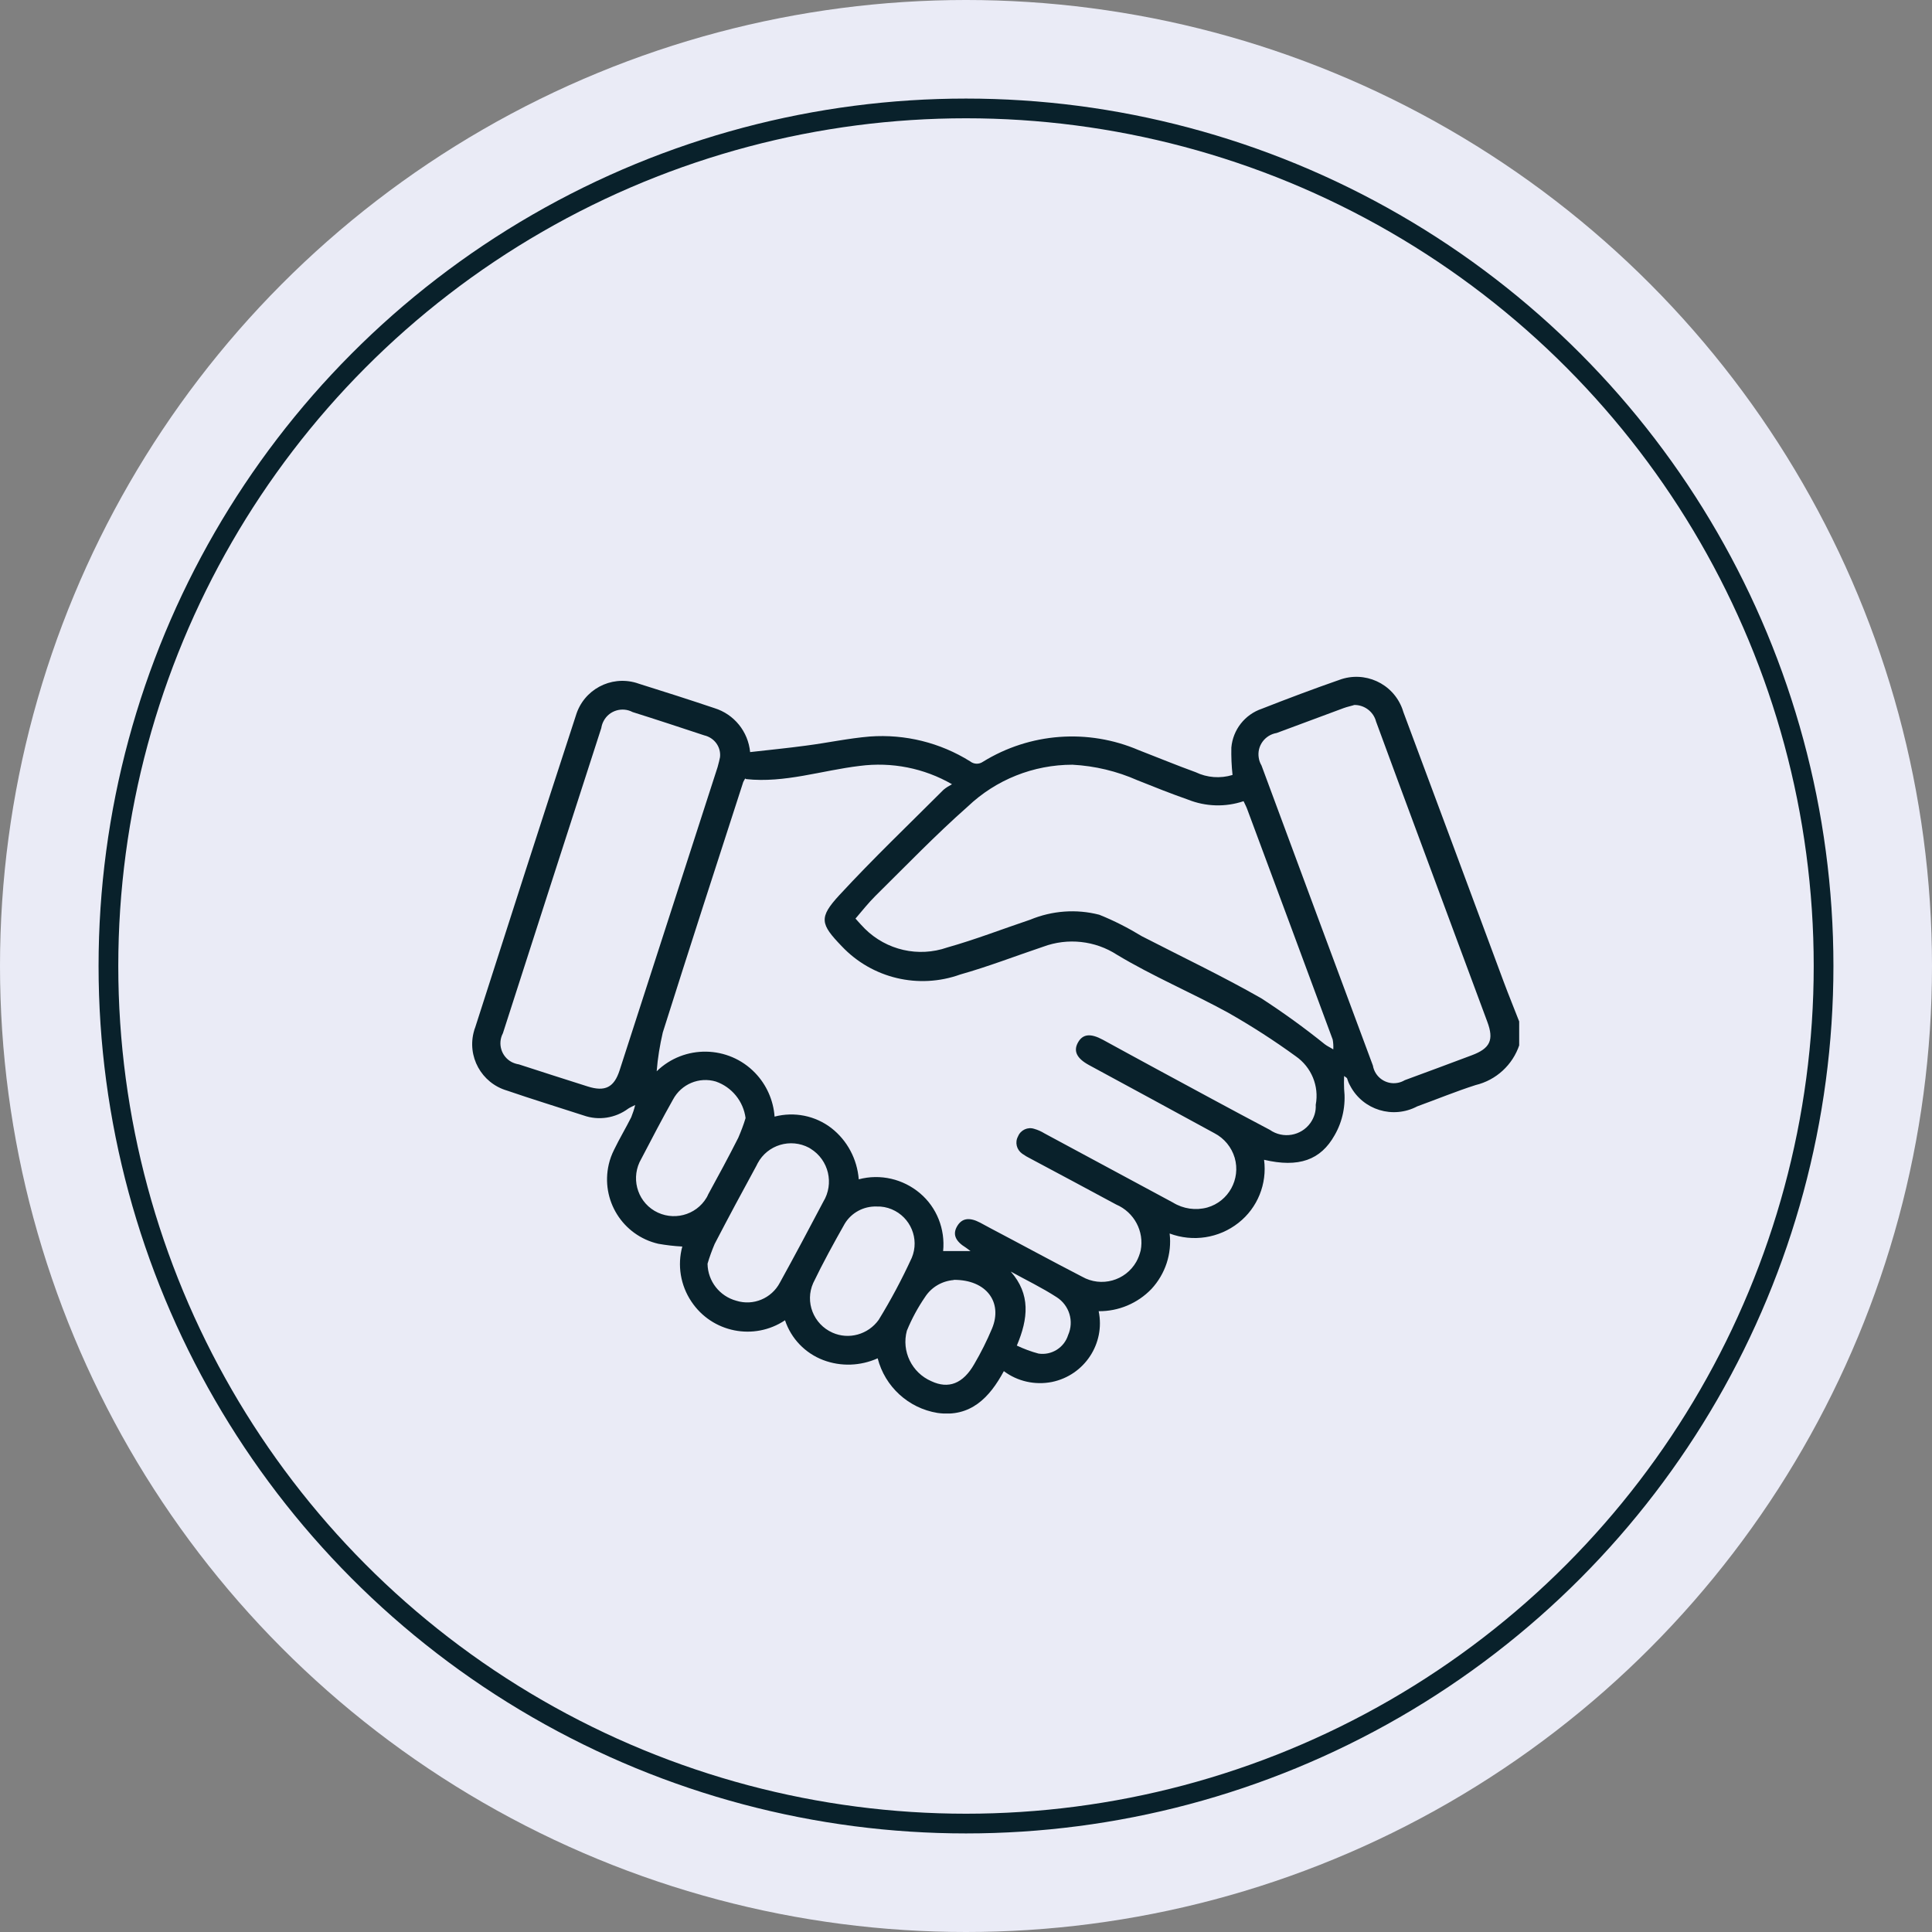 <?xml version="1.0" encoding="UTF-8"?>
<svg id="Ebene_1" data-name="Ebene 1" xmlns="http://www.w3.org/2000/svg" xmlns:xlink="http://www.w3.org/1999/xlink" viewBox="0 0 98 98">
  <rect x="0" y="0" width="98" height="98" fill="#808080" stroke="none"/>
  <defs>
    <style>
      .cls-1 {
        stroke: #09212b;
      }

      .cls-1, .cls-2 {
        fill: none;
      }

      .cls-3 {
        fill: #09212b;
      }

      .cls-3, .cls-4, .cls-2 {
        stroke-width: 0px;
      }

      .cls-4 {
        fill: #eaebf6;
      }

      .cls-5 {
        clip-path: url(#clippath);
      }
    </style>
    <clipPath id="clippath">
      <rect class="cls-2" x="23.93" y="34.3" width="53.13" height="37.4"/>
    </clipPath>
  </defs>
  <circle id="Ellipse_1" data-name="Ellipse 1" class="cls-4" cx="49" cy="49" r="49"/>
  <g id="Gruppe_11" data-name="Gruppe 11">
    <g class="cls-5">
      <g id="Gruppe_10" data-name="Gruppe 10">
        <path id="Pfad_670" data-name="Pfad 670" class="cls-3" d="M77.07,53c-.34,1.02-1.18,1.79-2.22,2.04-1,.32-1.97.72-2.96,1.08-1.23.65-2.75.19-3.4-1.04-.07-.12-.12-.25-.16-.38-.01-.03-.05-.04-.15-.12-.01.22-.01.44,0,.66.09.81-.07,1.63-.48,2.34-.71,1.27-1.83,1.66-3.58,1.25.16,1.22-.33,2.44-1.3,3.2-.99.78-2.31.98-3.49.54.12,1.03-.22,2.05-.92,2.81-.7.73-1.67,1.14-2.68,1.13.34,1.64-.72,3.25-2.37,3.59-.86.17-1.75-.03-2.44-.55-.72,1.34-1.69,2.36-3.37,2.12-1.47-.24-2.66-1.33-3.03-2.77-.87.39-1.86.43-2.76.09-.92-.35-1.63-1.09-1.94-2.02-1.57,1.05-3.7.63-4.75-.95-.55-.82-.72-1.84-.46-2.79-.41-.02-.82-.07-1.22-.14-1.81-.42-2.93-2.22-2.51-4.03.06-.26.15-.5.27-.74.27-.56.59-1.09.87-1.65.08-.2.15-.41.2-.62-.2.1-.29.14-.36.19-.65.48-1.5.61-2.26.34-1.29-.42-2.6-.82-3.88-1.26-1.3-.38-2.05-1.74-1.67-3.04.01-.05.03-.1.05-.15,1.69-5.28,3.39-10.56,5.11-15.83.39-1.31,1.76-2.05,3.07-1.66.04.01.08.03.12.04,1.28.4,2.56.81,3.84,1.24,1,.31,1.71,1.19,1.81,2.23.95-.11,1.9-.2,2.85-.33,1.08-.14,2.14-.37,3.22-.46,1.79-.13,3.57.31,5.09,1.26.19.15.45.16.65.02,2.38-1.47,5.33-1.69,7.9-.59.96.37,1.92.77,2.89,1.12.58.28,1.25.33,1.87.14-.05-.46-.07-.93-.06-1.39.08-.91.69-1.68,1.55-1.97,1.3-.51,2.6-1,3.92-1.46,1.29-.48,2.72.17,3.2,1.46.02.06.04.12.06.18,1.7,4.55,3.39,9.11,5.08,13.66.26.7.55,1.4.82,2.1v1.14ZM37.8,39.49c-.04.06-.07.12-.1.18-1.37,4.23-2.74,8.46-4.08,12.7-.15.65-.26,1.31-.31,1.97,1.4-1.36,3.64-1.32,4.99.08.58.6.93,1.39.99,2.22,1-.26,2.06-.05,2.88.58.81.63,1.31,1.58,1.39,2.6,1.09-.29,2.25-.02,3.11.71.85.72,1.28,1.82,1.17,2.93h1.39c-.12-.09-.17-.13-.23-.17-.54-.33-.69-.68-.45-1.09s.62-.47,1.17-.18c.17.09.33.18.5.27,1.56.82,3.1,1.66,4.67,2.47.97.55,2.2.21,2.75-.76.1-.18.17-.37.22-.57.19-.97-.33-1.94-1.24-2.33-1.44-.78-2.89-1.55-4.33-2.32-.16-.08-.3-.16-.44-.26-.28-.2-.38-.57-.21-.88.13-.32.49-.49.82-.38.18.05.36.13.52.23,2.17,1.17,4.35,2.34,6.52,3.51.52.32,1.15.41,1.74.25,1.08-.31,1.7-1.44,1.39-2.52-.16-.54-.53-.99-1.03-1.25-2.12-1.16-4.25-2.31-6.37-3.46-.62-.34-.79-.71-.55-1.14s.63-.48,1.26-.14c.9.49,1.79.98,2.68,1.46,1.93,1.04,3.85,2.09,5.79,3.11.67.47,1.59.31,2.06-.35.19-.27.29-.59.27-.92.18-.95-.22-1.91-1.01-2.46-1.1-.8-2.25-1.54-3.43-2.21-1.86-1.02-3.83-1.85-5.64-2.94-1.11-.72-2.5-.87-3.74-.41-1.4.47-2.79,1.01-4.21,1.41-2.11.76-4.47.2-6.01-1.43-1.09-1.13-1.18-1.45-.12-2.6,1.7-1.84,3.51-3.57,5.28-5.34.13-.11.28-.2.43-.28-1.42-.82-3.06-1.14-4.68-.93-1.93.23-3.81.88-5.76.67M43.39,46.59c.18.2.33.37.48.52,1.1,1.09,2.72,1.46,4.18.95,1.42-.4,2.81-.94,4.21-1.41,1.11-.46,2.34-.55,3.5-.25.75.3,1.47.67,2.16,1.09,2.02,1.04,4.08,2.02,6.06,3.15,1.11.72,2.19,1.5,3.22,2.33.13.1.29.17.43.26.01-.17,0-.34-.03-.5-1.44-3.89-2.88-7.78-4.33-11.67-.05-.14-.12-.27-.19-.42-.92.31-1.92.28-2.82-.08-.86-.3-1.71-.64-2.56-.98-1.04-.46-2.16-.73-3.3-.79-1.98,0-3.88.76-5.31,2.12-1.63,1.44-3.14,3.01-4.69,4.54-.35.35-.66.74-1.01,1.15M36.52,38.43c.07-.53-.28-1.01-.8-1.13-1.21-.4-2.42-.8-3.63-1.18-.53-.28-1.19-.08-1.47.45-.06.11-.1.23-.12.36-1.67,5.16-3.33,10.32-4.99,15.48-.28.53-.08,1.18.44,1.46.12.06.24.1.37.12,1.16.38,2.33.75,3.49,1.12.88.28,1.34.05,1.62-.82,1.66-5.13,3.31-10.25,4.97-15.38.06-.2.1-.4.12-.49M68.67,35.77c-.13.04-.33.08-.52.15-1.13.42-2.26.84-3.39,1.26-.6.1-1.01.66-.91,1.26.02.14.07.27.14.39,1.88,5.07,3.76,10.15,5.65,15.22.1.59.66.98,1.24.88.13-.02.26-.07.38-.14,1.13-.41,2.26-.84,3.39-1.26.94-.35,1.14-.78.79-1.71-1.1-2.97-2.21-5.94-3.31-8.92-.78-2.1-1.56-4.2-2.33-6.3-.13-.51-.61-.86-1.13-.84M35.89,64.12c.02.87.61,1.63,1.46,1.86.86.27,1.79-.12,2.21-.92.75-1.36,1.48-2.73,2.2-4.1.56-.92.28-2.12-.64-2.69-.03-.02-.05-.03-.08-.05-.94-.5-2.11-.15-2.61.79-.02.04-.04.08-.06.12-.72,1.32-1.43,2.64-2.12,3.97-.14.33-.26.66-.36,1M37.82,56.72c-.11-.86-.7-1.58-1.51-1.86-.85-.25-1.75.13-2.17.91-.56.99-1.08,2-1.61,3.01-.54.92-.24,2.1.67,2.64.92.54,2.1.24,2.64-.67.03-.05.06-.11.08-.16.52-.95,1.04-1.91,1.53-2.88.14-.33.27-.66.37-1M44.46,61.2c-.65-.02-1.27.31-1.61.87-.56.99-1.11,1.99-1.6,3.01-.43.96.01,2.09.98,2.52.83.37,1.81.09,2.34-.65.62-1.01,1.18-2.06,1.68-3.15.4-.96-.06-2.06-1.02-2.46-.24-.1-.5-.15-.76-.14M48.37,64.93c-.59.05-1.12.36-1.44.85-.37.54-.68,1.11-.93,1.72-.28,1.04.25,2.13,1.24,2.56.87.41,1.61.13,2.18-.87.34-.58.64-1.18.9-1.8.55-1.32-.27-2.48-1.94-2.47M51.57,68.25c.36.17.73.31,1.11.41.66.1,1.3-.3,1.5-.94.31-.7.06-1.51-.58-1.92-.74-.48-1.55-.87-2.33-1.3,1.01,1.15.89,2.38.31,3.75"/>
      </g>
    </g>
  </g>
  <g id="Ellipse_3" data-name="Ellipse 3">
    <circle class="cls-2" cx="49" cy="49" r="44"/>
    <circle class="cls-1" cx="49" cy="49" r="43.5"/>
  </g>
</svg>